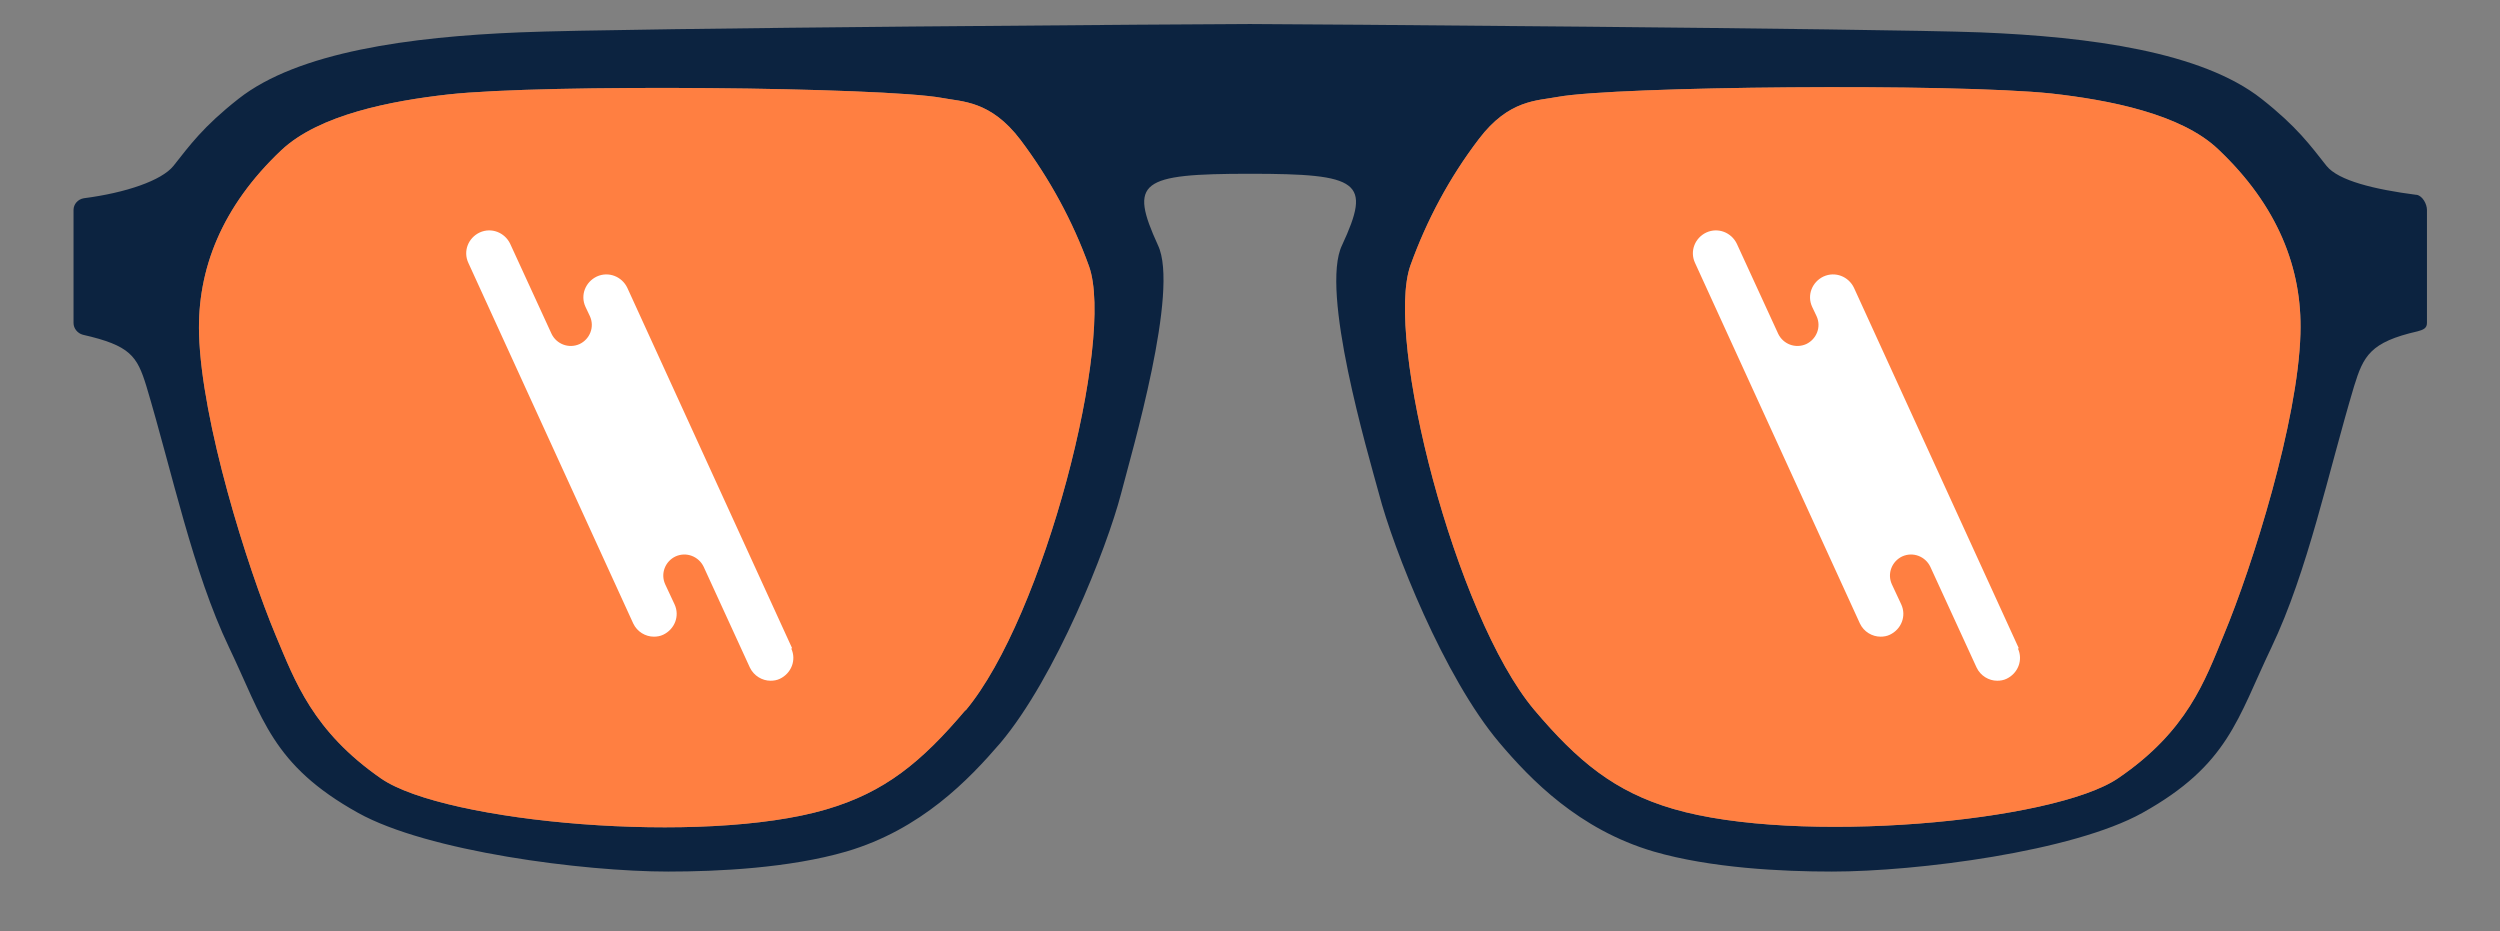 <svg width="51" height="19" viewBox="0 0 51 19" fill="none" xmlns="http://www.w3.org/2000/svg">
<rect x="0" y="0" width="51" height="19" fill="#808080" stroke="none"/>
<g clip-path="url(#clip0_306_231)">
<path d="M49.289 3.974C48.436 3.864 47.703 3.684 47.462 3.385C47.13 2.966 46.859 2.586 46.136 2.017C44.921 1.059 42.641 0.75 40.392 0.66C38.253 0.58 26.163 0.49 25.5 0.49C24.837 0.49 12.747 0.57 10.608 0.66C8.369 0.75 6.079 1.059 4.864 2.017C4.141 2.586 3.87 2.966 3.538 3.385C3.297 3.684 2.564 3.934 1.711 4.044C1.59 4.064 1.5 4.164 1.5 4.283V6.589C1.5 6.699 1.58 6.799 1.691 6.829C2.655 7.049 2.795 7.258 2.986 7.877C3.518 9.654 3.93 11.651 4.673 13.208C5.366 14.655 5.547 15.604 7.304 16.582C8.72 17.371 11.903 17.78 13.63 17.78C14.645 17.78 16.101 17.71 17.266 17.371C18.792 16.922 19.766 15.903 20.409 15.155C21.534 13.817 22.578 11.191 22.869 10.073C23.09 9.215 24.064 5.921 23.622 5.002C23.03 3.704 23.251 3.545 25.5 3.545C27.749 3.545 27.98 3.704 27.378 5.002C26.926 5.931 27.9 9.225 28.131 10.073C28.422 11.191 29.456 13.817 30.591 15.155C31.224 15.903 32.208 16.922 33.734 17.371C34.899 17.71 36.355 17.78 37.37 17.78C39.107 17.78 42.29 17.371 43.706 16.582C45.463 15.604 45.644 14.655 46.337 13.208C47.08 11.651 47.492 9.654 48.024 7.877C48.215 7.258 48.355 6.979 49.319 6.759C49.43 6.729 49.51 6.699 49.51 6.589V4.283C49.51 4.164 49.42 3.994 49.299 3.974H49.289ZM19.696 14.486C18.802 15.544 18.049 16.163 16.854 16.512C14.344 17.251 9.082 16.782 7.776 15.883C6.38 14.915 6.019 13.897 5.627 12.968C5.035 11.551 4.111 8.596 4.061 6.819C4.021 5.501 4.523 4.214 5.738 3.066C6.511 2.337 7.987 2.057 9.142 1.927C11.11 1.708 18.019 1.778 19.214 1.997C19.625 2.077 20.208 2.047 20.82 2.856C21.413 3.645 21.885 4.513 22.216 5.431C22.748 6.919 21.302 12.579 19.696 14.496V14.486ZM46.929 6.809C46.879 8.586 45.955 11.541 45.363 12.958C44.981 13.887 44.62 14.915 43.214 15.873C41.908 16.772 36.657 17.241 34.136 16.502C32.941 16.153 32.188 15.534 31.294 14.476C29.688 12.559 28.241 6.899 28.774 5.411C29.105 4.493 29.567 3.625 30.169 2.836C30.782 2.027 31.364 2.057 31.776 1.977C32.971 1.758 39.87 1.698 41.848 1.908C43.003 2.037 44.489 2.317 45.252 3.046C46.467 4.194 46.969 5.481 46.929 6.799V6.809Z" fill="#0C2340"></path>
<path d="M46.929 6.809C46.879 8.586 45.955 11.541 45.363 12.958C44.981 13.887 44.62 14.915 43.214 15.873C41.908 16.772 36.657 17.241 34.136 16.502C32.941 16.153 32.188 15.534 31.294 14.476C29.688 12.559 28.241 6.899 28.774 5.411C29.105 4.493 29.567 3.625 30.169 2.836C30.782 2.027 31.364 2.057 31.776 1.977C32.971 1.758 39.87 1.698 41.848 1.907C43.003 2.037 44.489 2.317 45.252 3.046C46.467 4.194 46.969 5.481 46.929 6.799V6.809Z" fill="#FF7F41"></path>
<path d="M19.696 14.486C18.802 15.544 18.049 16.163 16.854 16.512C14.344 17.251 9.082 16.782 7.776 15.883C6.38 14.915 6.019 13.897 5.627 12.968C5.035 11.551 4.111 8.596 4.061 6.819C4.021 5.501 4.523 4.213 5.738 3.065C6.511 2.337 7.987 2.057 9.142 1.927C11.11 1.708 18.019 1.778 19.214 1.997C19.625 2.077 20.208 2.047 20.82 2.856C21.413 3.644 21.885 4.513 22.216 5.431C22.749 6.919 21.302 12.579 19.696 14.496V14.486Z" fill="#FF7F41"></path>
<path d="M16.161 13.228L12.797 5.871C12.687 5.641 12.415 5.531 12.175 5.641C11.944 5.751 11.833 6.02 11.944 6.26L12.034 6.45C12.134 6.669 12.034 6.919 11.823 7.019C11.602 7.118 11.351 7.019 11.251 6.809L10.407 4.972C10.297 4.743 10.025 4.633 9.785 4.743C9.554 4.852 9.443 5.122 9.554 5.362L12.918 12.719C12.998 12.889 13.169 12.988 13.339 12.988C13.4 12.988 13.47 12.978 13.53 12.948C13.761 12.838 13.872 12.569 13.761 12.329L13.57 11.92C13.47 11.7 13.57 11.451 13.781 11.351C14.002 11.251 14.253 11.351 14.354 11.561L15.297 13.617C15.378 13.787 15.549 13.887 15.719 13.887C15.78 13.887 15.85 13.877 15.91 13.847C16.141 13.737 16.252 13.467 16.141 13.228H16.161Z" fill="white"></path>
<path d="M41.185 13.228L37.821 5.871C37.711 5.641 37.44 5.531 37.199 5.641C36.968 5.751 36.857 6.02 36.968 6.26L37.058 6.45C37.159 6.669 37.058 6.919 36.847 7.019C36.626 7.118 36.375 7.019 36.275 6.809L35.431 4.972C35.321 4.743 35.05 4.633 34.809 4.743C34.578 4.852 34.467 5.122 34.578 5.362L37.942 12.719C38.022 12.889 38.193 12.988 38.364 12.988C38.424 12.988 38.494 12.978 38.554 12.948C38.785 12.838 38.896 12.569 38.785 12.329L38.594 11.92C38.494 11.7 38.595 11.451 38.805 11.351C39.026 11.251 39.277 11.351 39.378 11.561L40.322 13.617C40.402 13.787 40.573 13.887 40.743 13.887C40.804 13.887 40.874 13.877 40.934 13.847C41.165 13.737 41.276 13.467 41.165 13.228H41.185Z" fill="white"></path>
</g>
<defs>
<clipPath id="clip0_306_231">
<rect width="48" height="17.28" fill="white" transform="translate(1.5 0.5)"></rect>
</clipPath>
</defs>
</svg>
